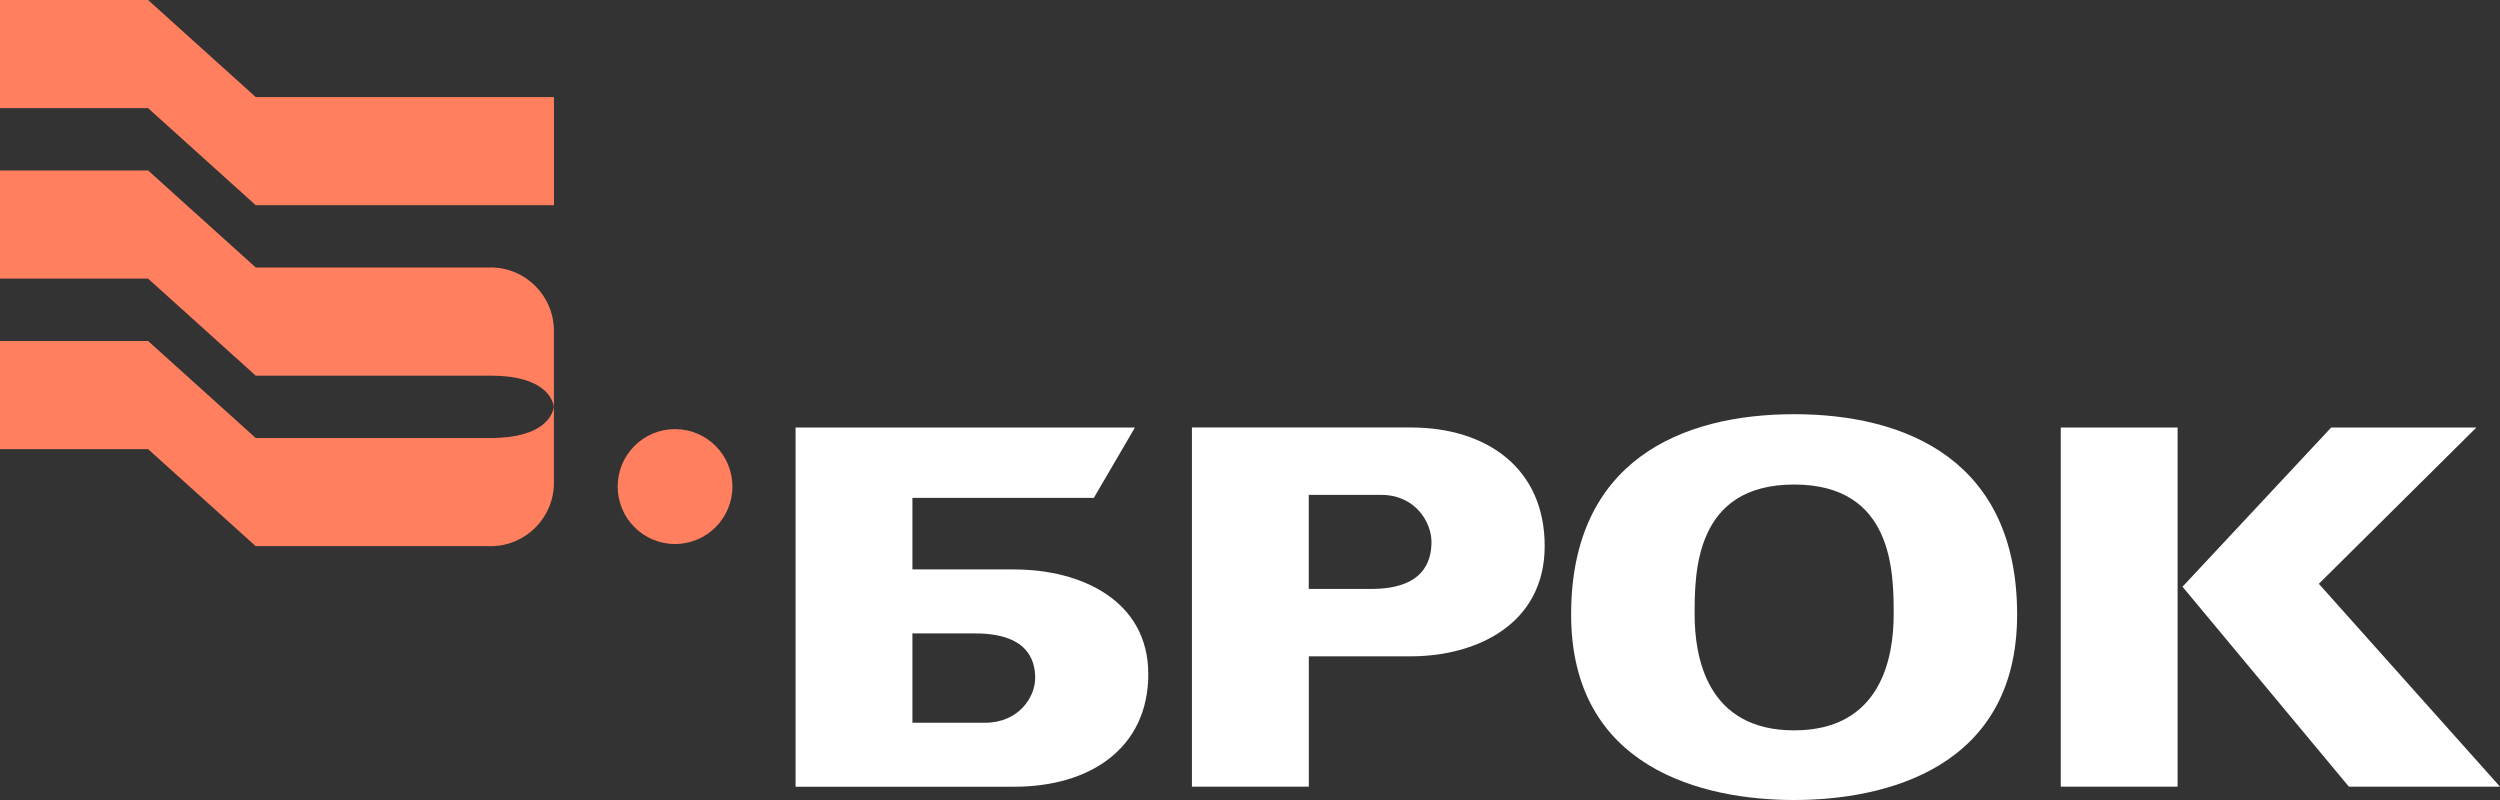 <?xml version="1.0" encoding="UTF-8"?> <svg xmlns="http://www.w3.org/2000/svg" width="200" height="64" viewBox="0 0 200 64" fill="none"><rect x="0" y="0" width="200" height="64" fill="#333333" stroke="none"/><g clip-path="url(#clip0_8839_4770)"><path d="M11.846 0H0V8.651H11.846L20.457 16.415H44.318V7.764H20.457L11.846 0ZM39.257 21.401H20.461L11.85 13.637H0V22.288H11.846L20.457 30.052H39.253C43.687 30.052 44.239 32.049 44.306 32.547C44.239 33.045 43.687 35.039 39.253 35.039H20.457L11.846 27.278H0V35.929H11.846L20.457 43.693H39.253C42.05 43.693 44.314 41.422 44.314 38.617V26.474C44.314 23.669 42.046 21.397 39.253 21.397M54.002 34.328C51.467 34.328 49.414 36.384 49.414 38.923C49.414 41.461 51.467 43.521 54.002 43.521C56.536 43.521 58.593 41.461 58.593 38.923C58.593 36.384 56.536 34.328 54.002 34.328Z" fill="#FF7F5F"></path><path d="M81.161 45.553H72.993V39.829H87.507L90.794 34.203H63.646V62.937H81.161C87.202 62.937 91.863 59.857 91.863 53.929C91.863 48.001 86.422 45.557 81.161 45.557M78.791 57.817H72.993V50.673H77.992C82.16 50.673 82.814 52.744 82.814 54.247C82.814 55.75 81.514 57.821 78.795 57.821" fill="white"></path><path d="M164.861 62.933H174.208V34.203H164.861V62.933ZM185.51 46.703L198.108 34.203H186.493L174.6 46.938L187.911 62.933H200L185.506 46.703H185.51Z" fill="white"></path><path d="M112.869 34.199H95.354V62.933H104.705V52.505H112.873C118.134 52.505 123.575 49.924 123.575 43.682C123.575 37.44 118.913 34.199 112.873 34.199M109.696 47.115H104.701V39.59H110.495C113.217 39.59 114.518 41.771 114.518 43.352C114.518 44.933 113.864 47.115 109.696 47.115Z" fill="white"></path><path d="M143.53 33.136C134.505 33.136 125.69 36.867 125.69 49.162C125.69 61.458 136.236 64 143.53 64C150.825 64 161.37 61.454 161.37 49.162C161.37 36.871 152.556 33.136 143.53 33.136ZM143.53 58.429C136.514 58.429 135.57 52.505 135.57 49.158C135.57 45.812 135.582 38.762 143.53 38.762C151.479 38.762 151.494 45.812 151.494 49.158C151.494 52.505 150.55 58.429 143.53 58.429Z" fill="white"></path></g><defs><clipPath id="clip0_8839_4770"><rect width="200" height="64" fill="white"></rect></clipPath></defs></svg> 